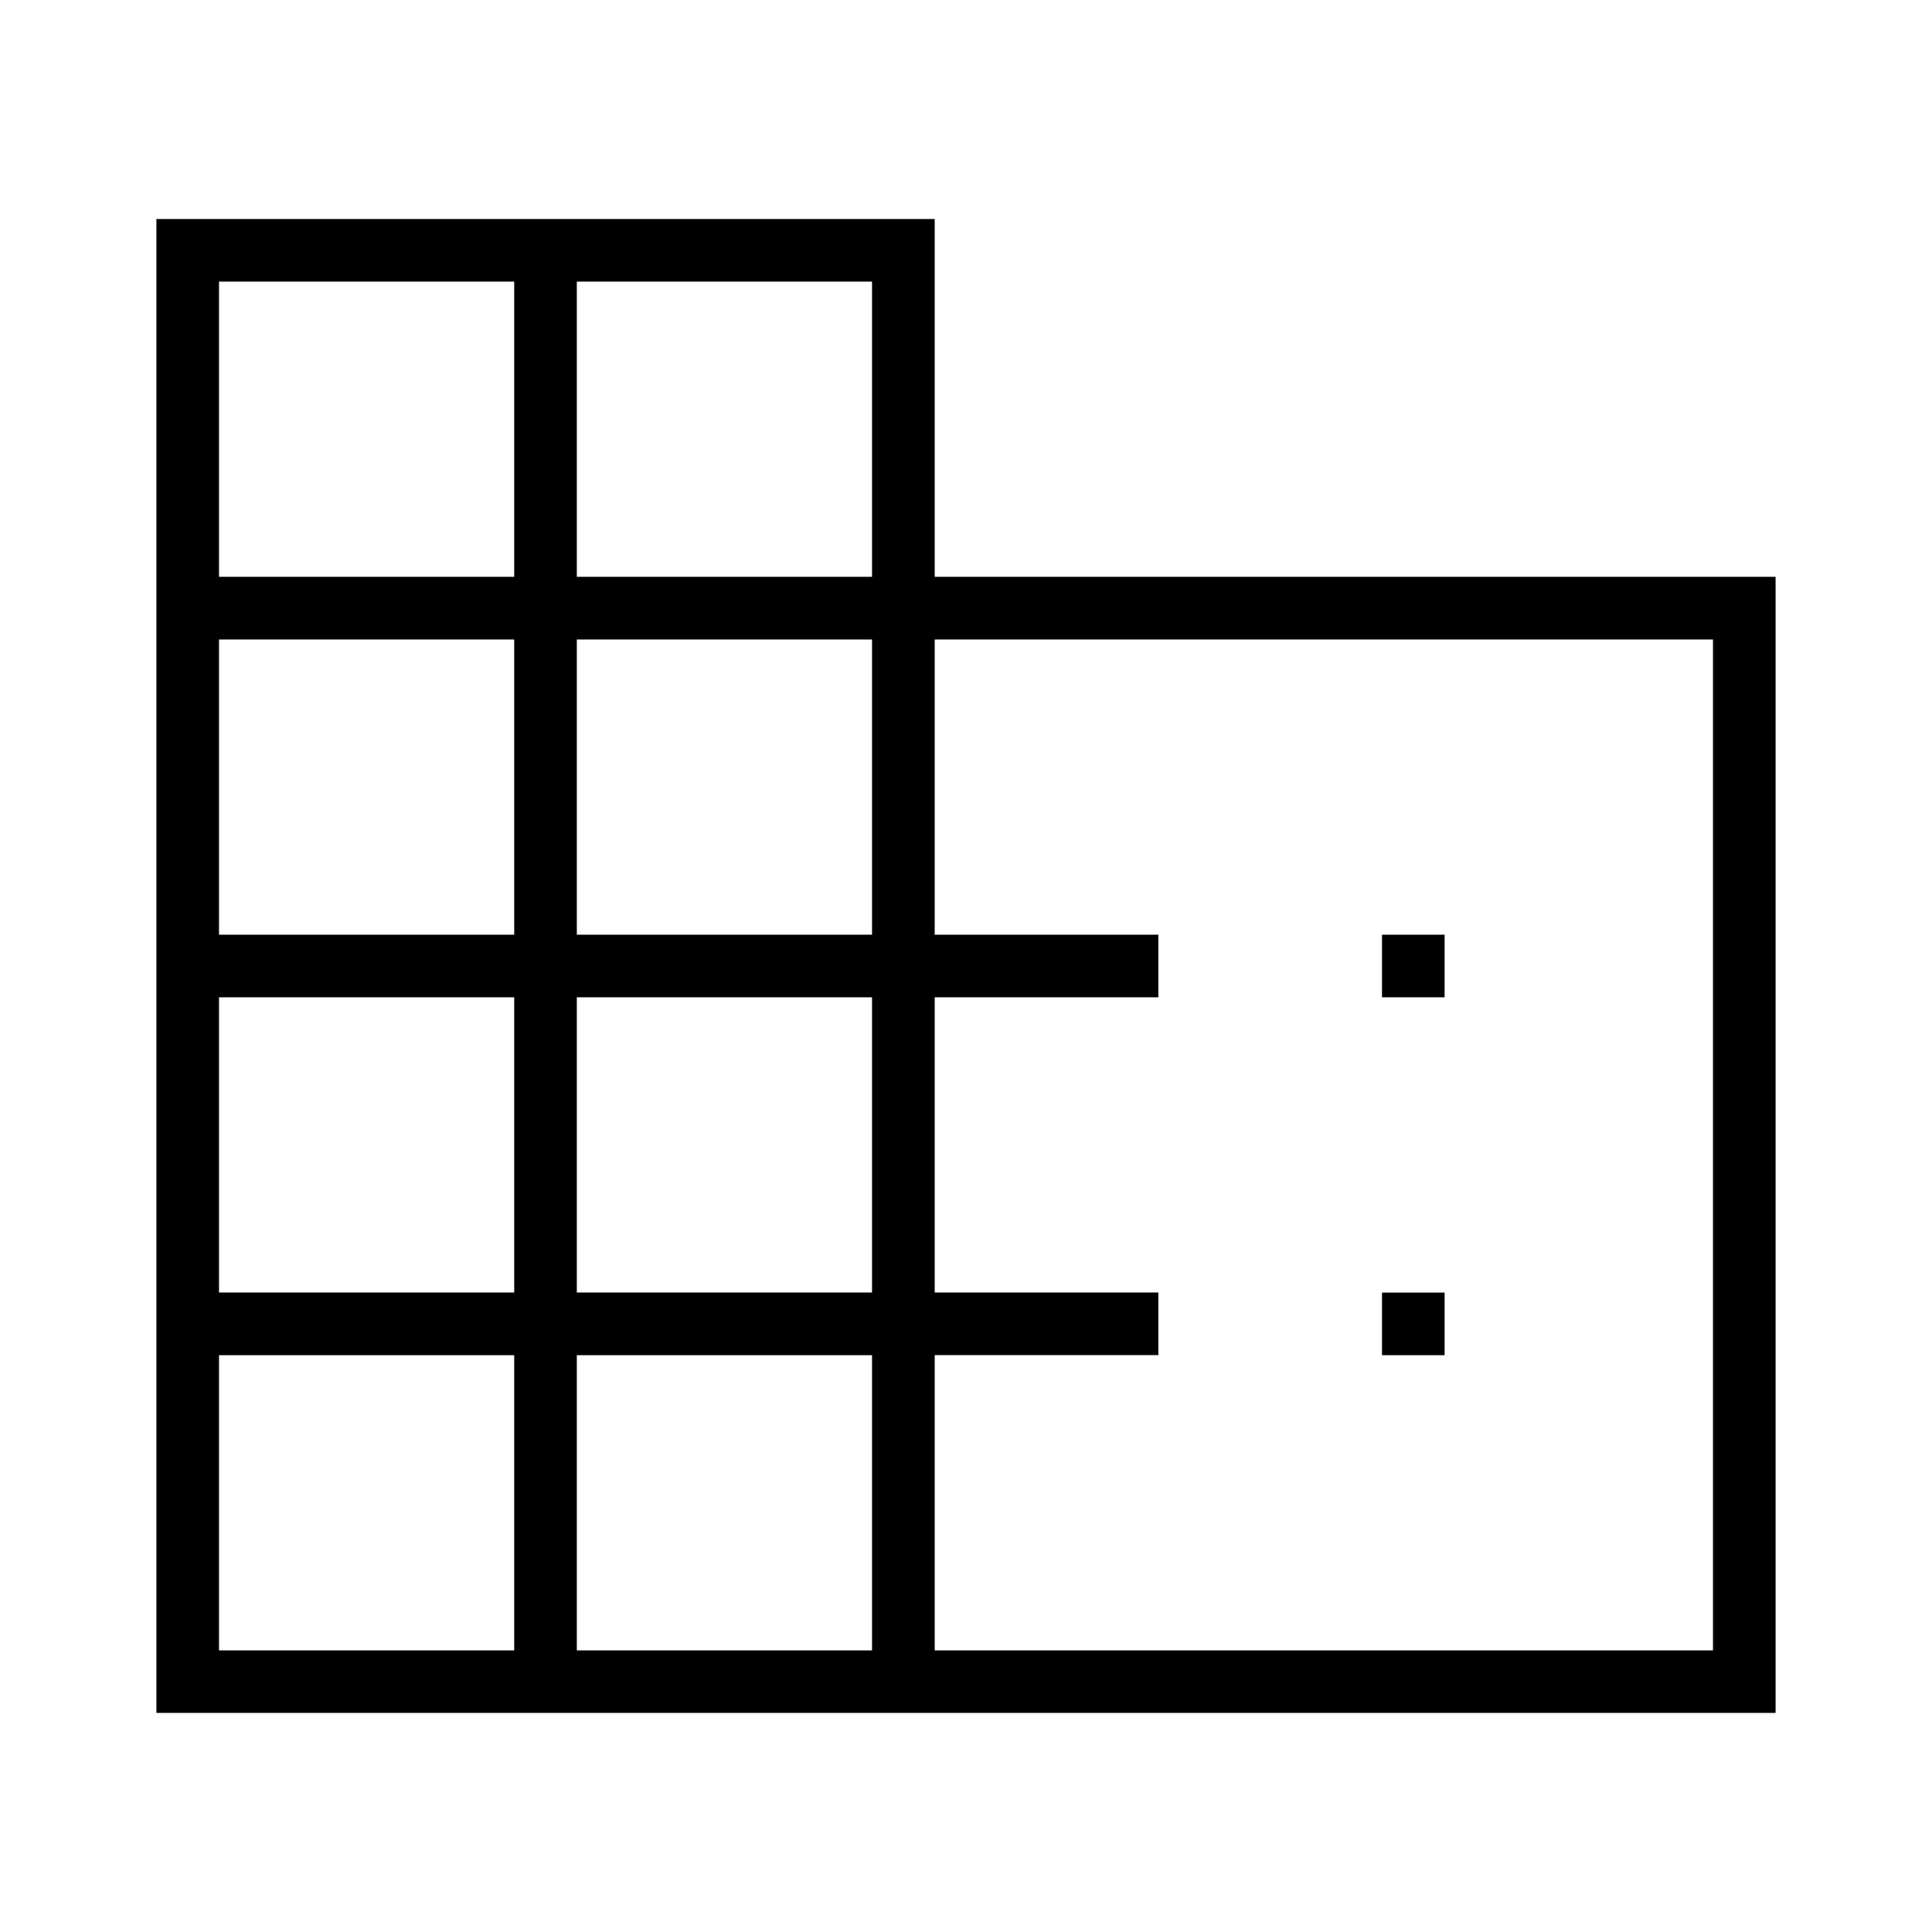 <svg xmlns="http://www.w3.org/2000/svg" id="Capa_1" data-name="Capa 1" viewBox="0 0 250 250"><path d="M20.24,221.66V28.34h100.71v46.3h108.81v147.01H20.24ZM28.34,213.56h38.2v-38.2H28.34v38.2ZM28.34,167.25h38.2v-38.2H28.34v38.2ZM28.34,120.95h38.2v-38.2H28.34v38.2ZM28.34,74.64h38.2v-38.2H28.34v38.2ZM74.64,213.56h38.2v-38.2h-38.2v38.2ZM74.64,167.25h38.2v-38.2h-38.2v38.2ZM74.64,120.95h38.2v-38.2h-38.2v38.2ZM74.64,74.64h38.2v-38.2h-38.2v38.2ZM120.95,213.56h100.71V82.75h-100.71v38.2h28.94v8.1h-28.94v38.2h28.94v8.1h-28.94v38.2ZM178.83,129.05v-8.1h8.1v8.1h-8.1ZM178.83,175.36v-8.1h8.1v8.1h-8.1Z"></path></svg>